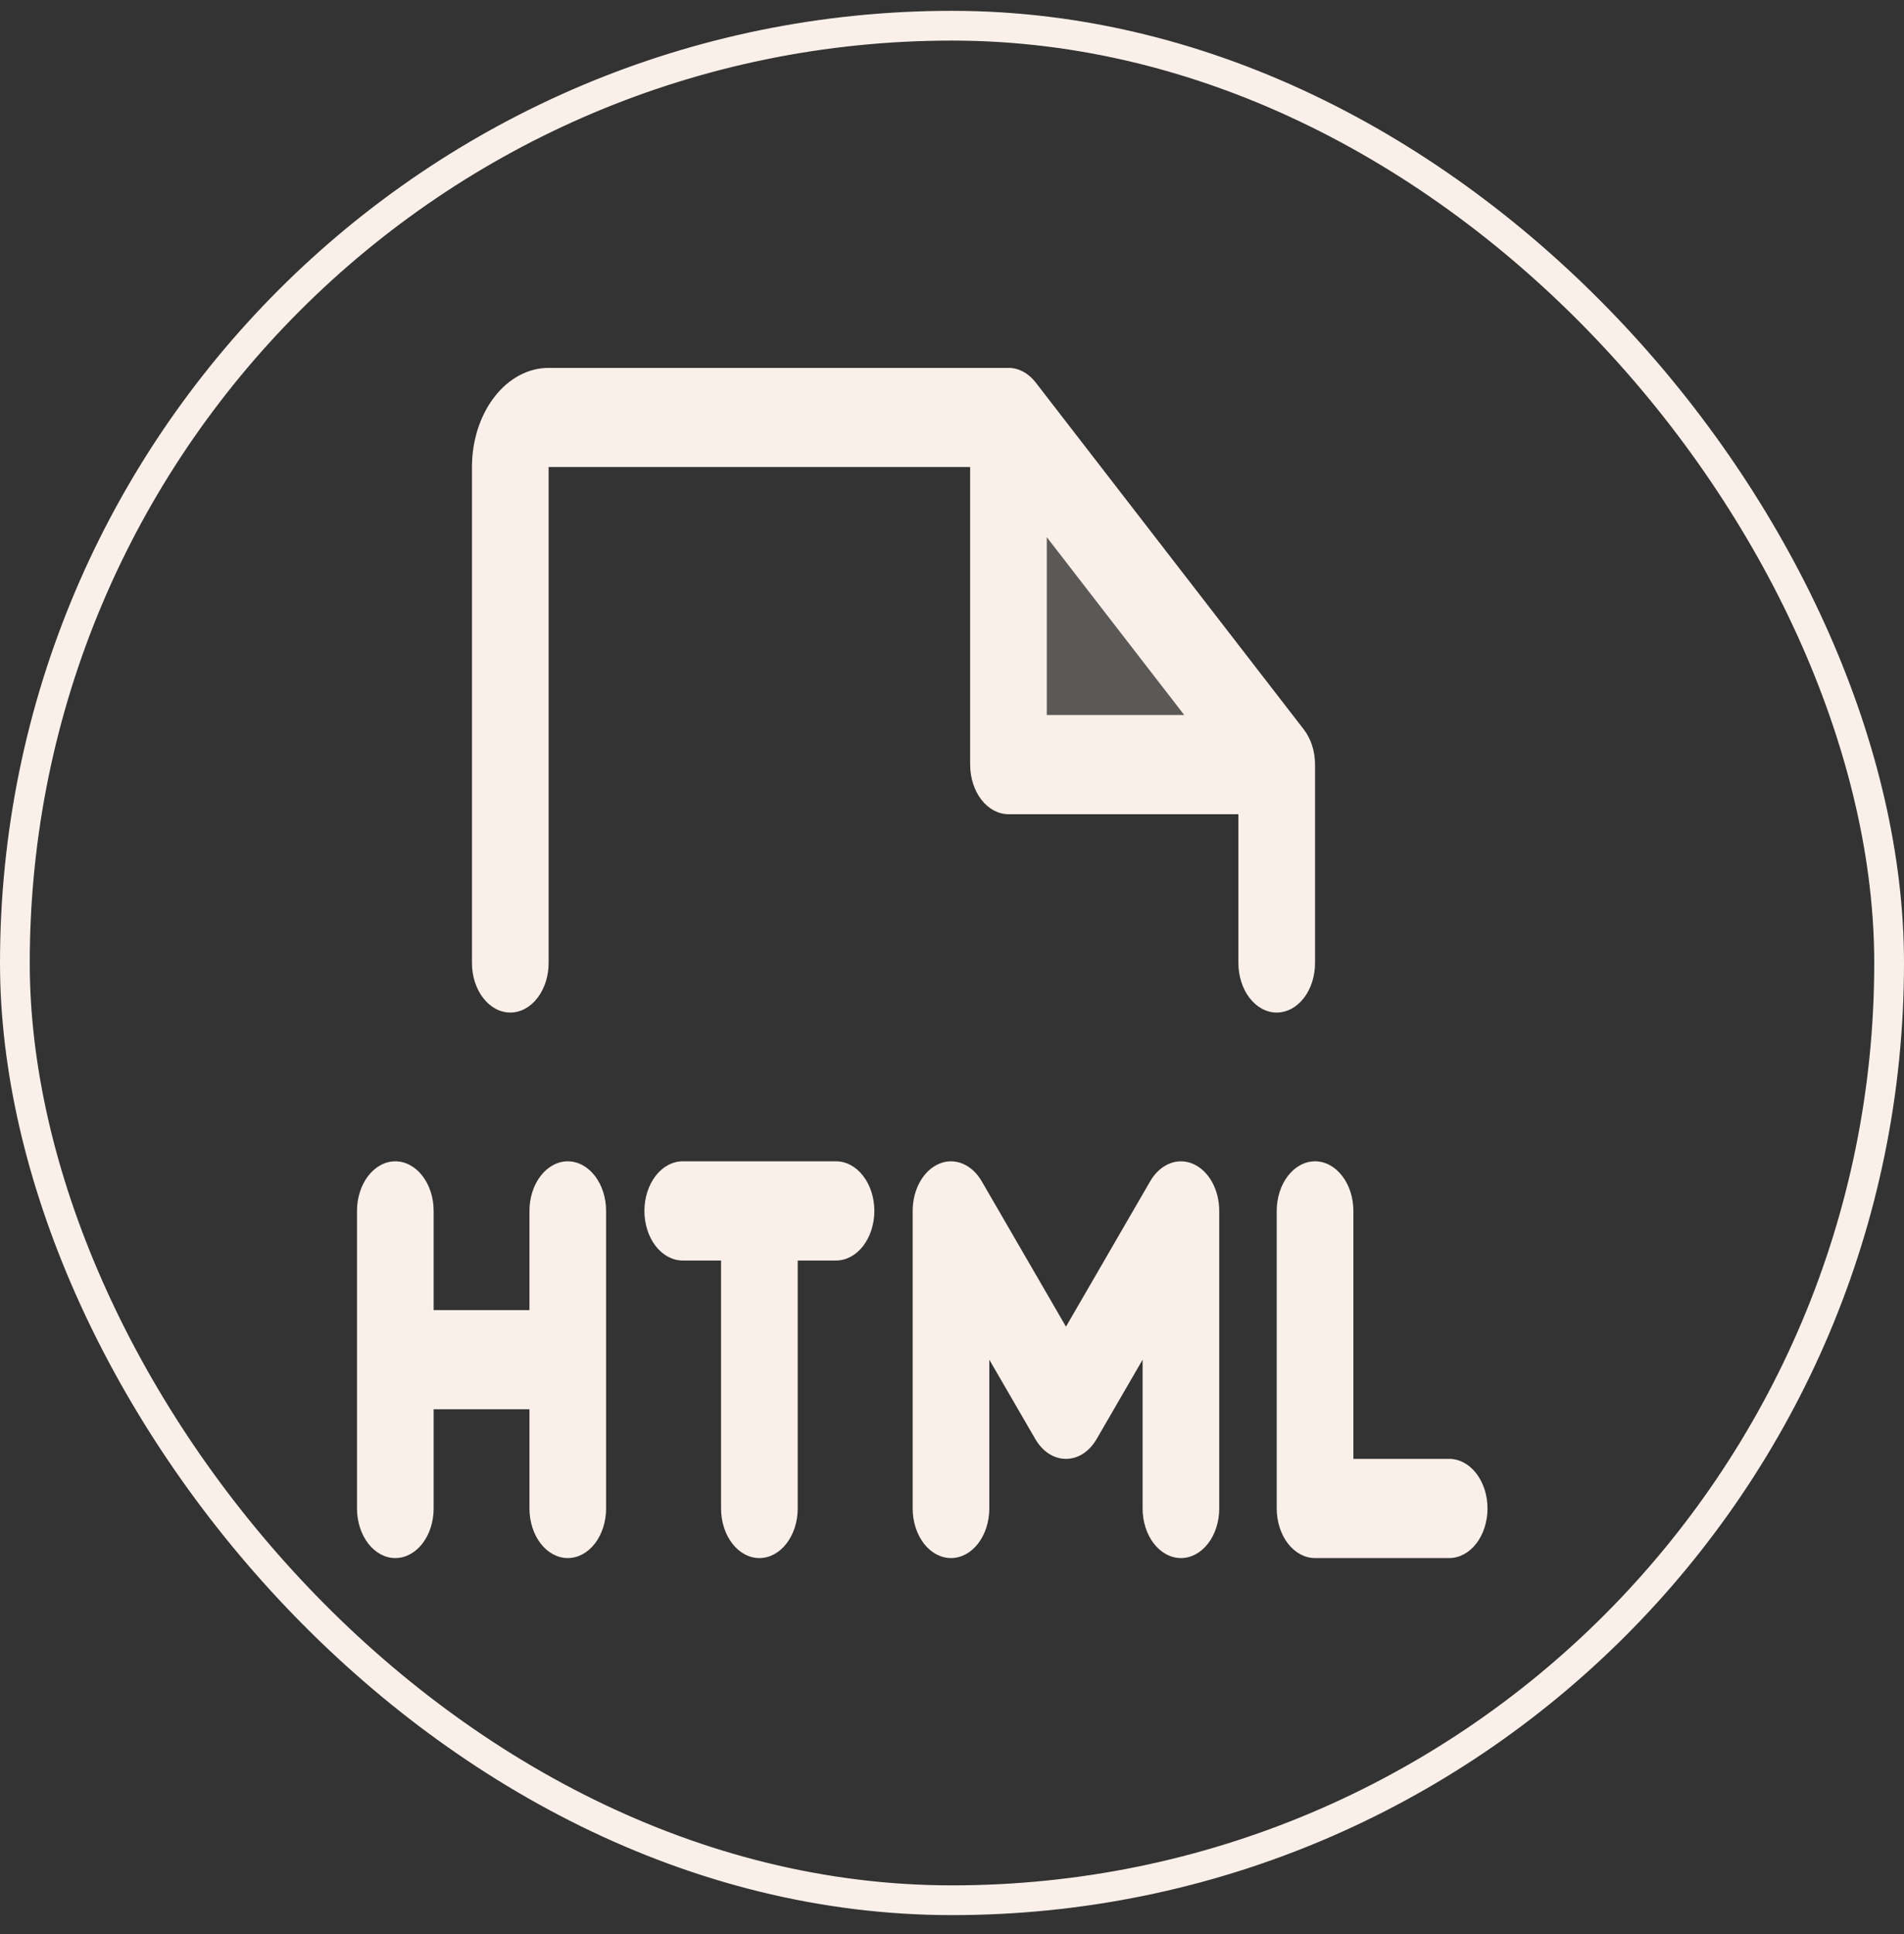 <svg xmlns="http://www.w3.org/2000/svg" width="64" height="65" viewBox="0 0 64 65" fill="none"><rect x="0" y="0" width="64" height="65" fill="#333333" stroke="none"/><rect x="0.5" y="0.864" width="63" height="63" rx="31.5" stroke="#FBF0E9"></rect><path opacity="0.2" d="M42.915 25.698H33.898V14.031L42.915 25.698Z" fill="#FBF0E9"></path><path d="M44.203 32.364V25.697C44.203 25.478 44.17 25.261 44.106 25.059C44.041 24.857 43.946 24.673 43.827 24.518L34.81 12.851C34.69 12.697 34.548 12.574 34.392 12.49C34.235 12.407 34.068 12.364 33.898 12.364H18.441C17.757 12.364 17.102 12.715 16.619 13.34C16.136 13.965 15.864 14.813 15.864 15.697V32.364C15.864 32.806 16 33.23 16.242 33.542C16.483 33.855 16.811 34.03 17.152 34.03C17.494 34.03 17.822 33.855 18.063 33.542C18.305 33.23 18.441 32.806 18.441 32.364V15.697H32.61V25.697C32.61 26.139 32.746 26.563 32.987 26.876C33.229 27.188 33.557 27.364 33.898 27.364H41.627V32.364C41.627 32.806 41.763 33.23 42.004 33.542C42.246 33.855 42.574 34.03 42.915 34.03C43.257 34.03 43.584 33.855 43.826 33.542C44.068 33.23 44.203 32.806 44.203 32.364ZM35.186 18.053L39.806 24.03H35.186V18.053ZM20.373 40.697V50.697C20.373 51.139 20.237 51.563 19.996 51.876C19.754 52.188 19.426 52.364 19.085 52.364C18.743 52.364 18.416 52.188 18.174 51.876C17.932 51.563 17.797 51.139 17.797 50.697V47.364H14.576V50.697C14.576 51.139 14.441 51.563 14.199 51.876C13.957 52.188 13.63 52.364 13.288 52.364C12.947 52.364 12.619 52.188 12.377 51.876C12.136 51.563 12 51.139 12 50.697V40.697C12 40.255 12.136 39.831 12.377 39.519C12.619 39.206 12.947 39.03 13.288 39.03C13.63 39.03 13.957 39.206 14.199 39.519C14.441 39.831 14.576 40.255 14.576 40.697V44.03H17.797V40.697C17.797 40.255 17.932 39.831 18.174 39.519C18.416 39.206 18.743 39.03 19.085 39.03C19.426 39.03 19.754 39.206 19.996 39.519C20.237 39.831 20.373 40.255 20.373 40.697ZM29.39 40.697C29.39 41.139 29.254 41.563 29.012 41.876C28.771 42.188 28.443 42.364 28.102 42.364H26.814V50.697C26.814 51.139 26.678 51.563 26.436 51.876C26.195 52.188 25.867 52.364 25.525 52.364C25.184 52.364 24.856 52.188 24.615 51.876C24.373 51.563 24.237 51.139 24.237 50.697V42.364H22.949C22.608 42.364 22.28 42.188 22.038 41.876C21.797 41.563 21.661 41.139 21.661 40.697C21.661 40.255 21.797 39.831 22.038 39.519C22.28 39.206 22.608 39.03 22.949 39.03H28.102C28.443 39.03 28.771 39.206 29.012 39.519C29.254 39.831 29.39 40.255 29.39 40.697ZM40.983 40.697V50.697C40.983 51.139 40.847 51.563 40.606 51.876C40.364 52.188 40.037 52.364 39.695 52.364C39.353 52.364 39.026 52.188 38.784 51.876C38.542 51.563 38.407 51.139 38.407 50.697V45.697L36.861 48.364C36.741 48.571 36.585 48.739 36.407 48.855C36.228 48.97 36.031 49.03 35.831 49.03C35.63 49.03 35.433 48.97 35.254 48.855C35.076 48.739 34.92 48.571 34.8 48.364L33.254 45.697V50.697C33.254 51.139 33.118 51.563 32.877 51.876C32.635 52.188 32.308 52.364 31.966 52.364C31.625 52.364 31.297 52.188 31.055 51.876C30.814 51.563 30.678 51.139 30.678 50.697V40.697C30.678 40.347 30.763 40.006 30.921 39.723C31.079 39.439 31.302 39.227 31.559 39.116C31.815 39.005 32.092 39.002 32.35 39.106C32.608 39.211 32.834 39.417 32.997 39.697L35.831 44.587L38.664 39.697C38.827 39.417 39.053 39.211 39.311 39.106C39.569 39.002 39.846 39.005 40.102 39.116C40.359 39.227 40.582 39.439 40.74 39.723C40.898 40.006 40.983 40.347 40.983 40.697ZM50 50.697C50 51.139 49.864 51.563 49.623 51.876C49.381 52.188 49.053 52.364 48.712 52.364H44.203C43.862 52.364 43.534 52.188 43.292 51.876C43.051 51.563 42.915 51.139 42.915 50.697V40.697C42.915 40.255 43.051 39.831 43.292 39.519C43.534 39.206 43.862 39.03 44.203 39.03C44.545 39.03 44.873 39.206 45.114 39.519C45.356 39.831 45.492 40.255 45.492 40.697V49.03H48.712C49.053 49.03 49.381 49.206 49.623 49.519C49.864 49.831 50 50.255 50 50.697Z" fill="#FBF0E9"></path></svg>